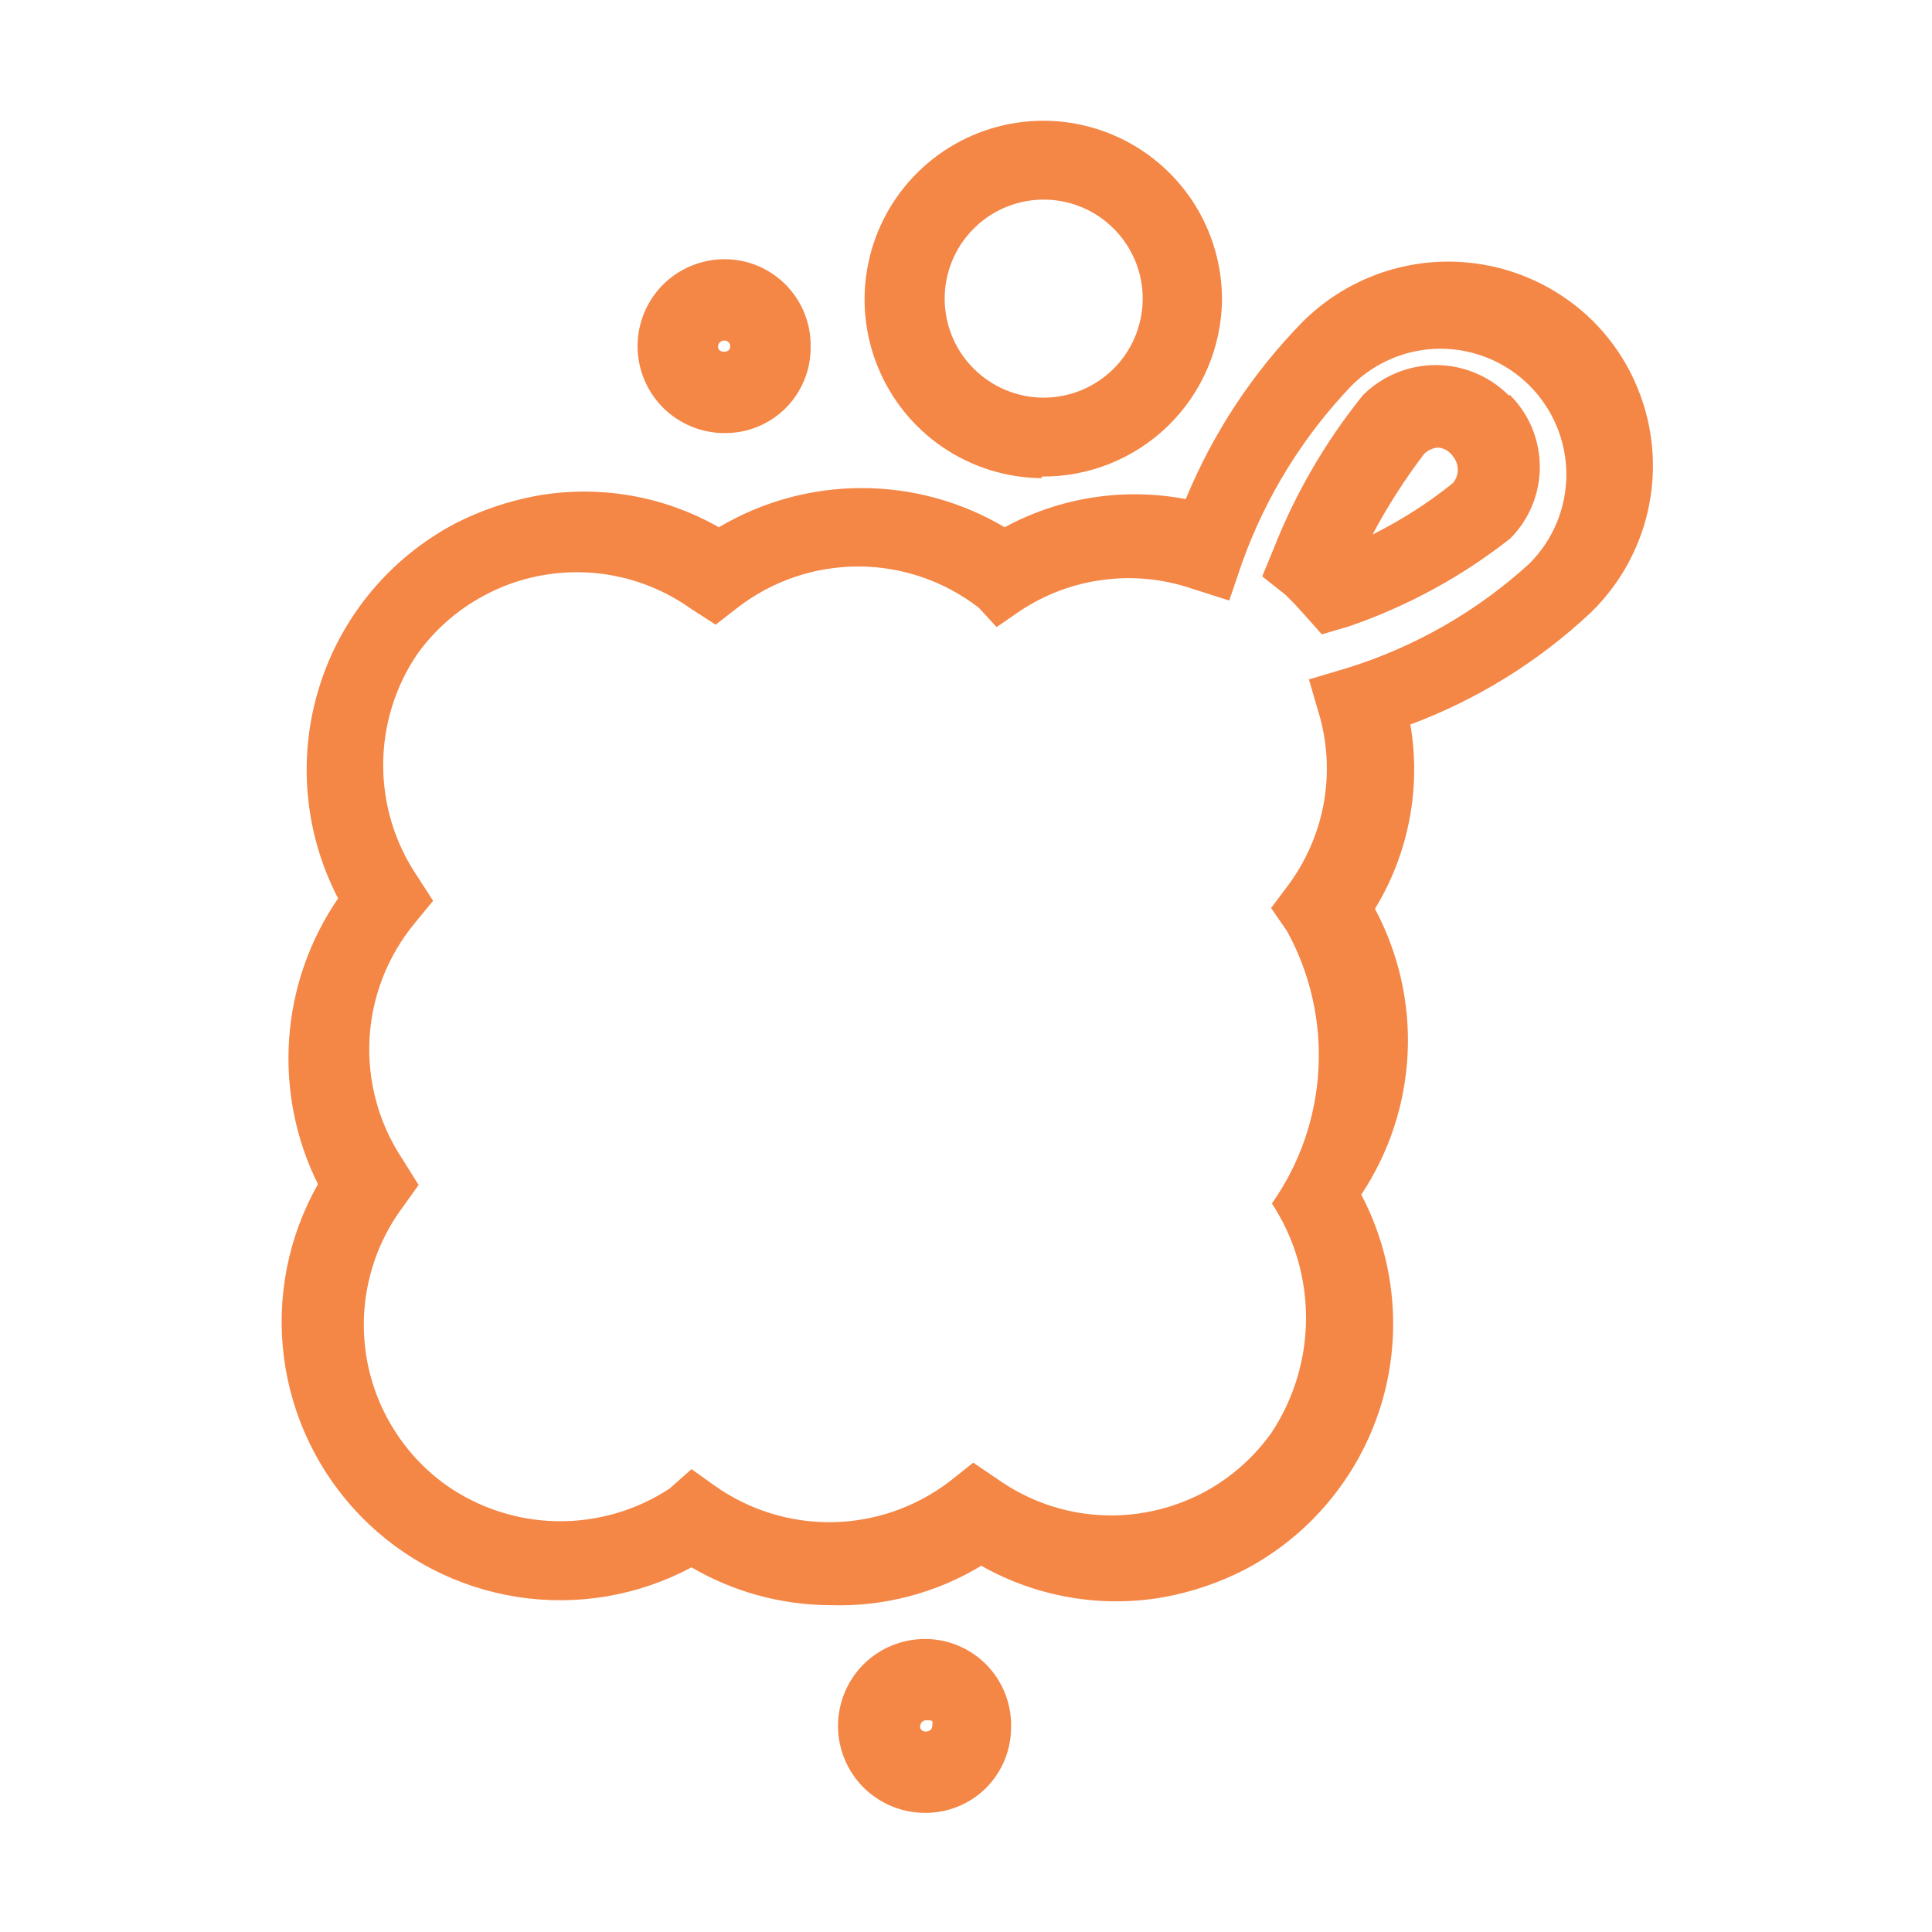 <svg width="24" height="24" viewBox="0 0 24 24" fill="none" xmlns="http://www.w3.org/2000/svg">
<path d="M19.8 4C19.32 3.52 18.669 3.25 17.99 3.25C17.311 3.25 16.66 3.52 16.18 4C15.56 4.633 15.068 5.38 14.73 6.2C13.962 6.054 13.167 6.177 12.48 6.55C11.943 6.231 11.33 6.063 10.705 6.063C10.08 6.063 9.467 6.231 8.93 6.55C8.242 6.158 7.439 6.02 6.66 6.16C6.312 6.225 5.975 6.34 5.66 6.5C4.85 6.926 4.241 7.655 3.968 8.528C3.694 9.402 3.778 10.348 4.2 11.16C3.846 11.676 3.636 12.277 3.592 12.901C3.548 13.525 3.671 14.15 3.95 14.71C3.58 15.362 3.431 16.117 3.527 16.861C3.623 17.604 3.958 18.297 4.481 18.834C5.004 19.371 5.688 19.723 6.429 19.838C7.17 19.953 7.929 19.824 8.59 19.47C9.115 19.777 9.712 19.939 10.32 19.94C10.978 19.961 11.627 19.791 12.19 19.45C12.878 19.84 13.681 19.978 14.46 19.84C14.808 19.776 15.145 19.661 15.46 19.5C15.861 19.289 16.217 19.002 16.507 18.653C16.797 18.305 17.016 17.903 17.151 17.47C17.285 17.038 17.333 16.583 17.292 16.131C17.251 15.68 17.121 15.241 16.91 14.84C17.257 14.319 17.456 13.714 17.486 13.088C17.516 12.463 17.375 11.842 17.08 11.29C17.499 10.605 17.655 9.791 17.52 9C18.347 8.692 19.105 8.223 19.75 7.62C19.993 7.387 20.188 7.108 20.322 6.799C20.457 6.49 20.528 6.157 20.533 5.82C20.538 5.484 20.475 5.149 20.349 4.837C20.224 4.524 20.037 4.24 19.8 4ZM19 7C18.348 7.595 17.573 8.039 16.73 8.3L16.26 8.44L16.4 8.92C16.495 9.274 16.508 9.646 16.439 10.006C16.369 10.366 16.219 10.706 16 11L15.79 11.28L15.99 11.57C16.277 12.095 16.412 12.69 16.378 13.287C16.345 13.885 16.145 14.461 15.8 14.95C16.077 15.372 16.224 15.866 16.224 16.37C16.224 16.875 16.077 17.368 15.8 17.79C15.616 18.052 15.381 18.275 15.111 18.447C14.84 18.618 14.538 18.734 14.222 18.789C13.906 18.844 13.583 18.836 13.27 18.766C12.958 18.696 12.662 18.564 12.4 18.38L12.09 18.17L11.8 18.4C11.382 18.721 10.871 18.9 10.343 18.909C9.816 18.918 9.299 18.757 8.87 18.45L8.59 18.25L8.32 18.49C7.904 18.764 7.415 18.906 6.917 18.897C6.419 18.888 5.936 18.729 5.53 18.44C5.268 18.25 5.046 18.01 4.878 17.733C4.709 17.457 4.597 17.15 4.548 16.831C4.499 16.511 4.513 16.184 4.591 15.87C4.668 15.556 4.807 15.26 5 15L5.2 14.72L5 14.4C4.707 13.96 4.563 13.438 4.59 12.91C4.617 12.383 4.814 11.877 5.15 11.47L5.38 11.19L5.18 10.88C4.906 10.474 4.76 9.995 4.76 9.505C4.76 9.015 4.906 8.536 5.18 8.13C5.556 7.604 6.125 7.249 6.762 7.142C7.4 7.035 8.053 7.185 8.58 7.56L8.89 7.76L9.16 7.55C9.589 7.218 10.117 7.037 10.66 7.037C11.203 7.037 11.731 7.218 12.16 7.55L12.38 7.79L12.67 7.59C12.98 7.384 13.333 7.251 13.703 7.203C14.072 7.154 14.447 7.191 14.8 7.31L15.27 7.46L15.43 6.99C15.724 6.169 16.187 5.42 16.79 4.79C17.083 4.497 17.48 4.332 17.895 4.332C18.309 4.332 18.707 4.497 19 4.79C19.293 5.083 19.458 5.481 19.458 5.895C19.458 6.309 19.293 6.707 19 7Z" fill="#F48646"/>
<path d="M18.74 4.91C18.5 4.67 18.174 4.535 17.835 4.535C17.496 4.535 17.17 4.67 16.93 4.91C16.465 5.487 16.091 6.131 15.82 6.82L15.68 7.16L15.97 7.39L16.07 7.49L16.18 7.61L16.42 7.88L16.76 7.78C17.483 7.531 18.159 7.163 18.76 6.69C18.996 6.454 19.128 6.134 19.128 5.8C19.128 5.466 18.996 5.146 18.76 4.91H18.74ZM18.05 6C17.741 6.249 17.405 6.463 17.05 6.64C17.236 6.29 17.45 5.956 17.69 5.64C17.738 5.592 17.802 5.563 17.87 5.56C17.906 5.564 17.941 5.576 17.972 5.595C18.003 5.614 18.03 5.64 18.05 5.67C18.088 5.716 18.109 5.775 18.109 5.835C18.109 5.895 18.088 5.953 18.05 6Z" fill="#F48646"/>
<path d="M12.94 5.92C13.525 5.925 14.089 5.699 14.509 5.291C14.928 4.883 15.169 4.325 15.18 3.74C15.184 3.301 15.058 2.871 14.817 2.503C14.576 2.136 14.232 1.848 13.828 1.677C13.424 1.505 12.978 1.457 12.547 1.539C12.115 1.621 11.718 1.829 11.405 2.136C11.091 2.444 10.876 2.838 10.787 3.267C10.697 3.697 10.737 4.144 10.902 4.551C11.066 4.958 11.347 5.308 11.71 5.555C12.073 5.802 12.501 5.936 12.94 5.94V5.92ZM12.94 2.48H13C13.323 2.489 13.63 2.625 13.853 2.859C14.077 3.092 14.2 3.404 14.195 3.727C14.19 4.05 14.059 4.359 13.829 4.585C13.598 4.812 13.288 4.94 12.965 4.94C12.642 4.94 12.332 4.812 12.101 4.585C11.871 4.359 11.74 4.05 11.735 3.727C11.731 3.404 11.853 3.092 12.077 2.859C12.3 2.625 12.607 2.489 12.93 2.48H12.94Z" fill="#F48646"/>
<path d="M9 5.38C9.141 5.381 9.281 5.355 9.411 5.301C9.541 5.248 9.66 5.169 9.76 5.07C9.859 4.97 9.938 4.851 9.991 4.721C10.045 4.591 10.071 4.451 10.07 4.31C10.073 4.168 10.047 4.026 9.994 3.894C9.942 3.762 9.863 3.642 9.764 3.54C9.664 3.439 9.545 3.358 9.414 3.303C9.283 3.248 9.142 3.22 9 3.22C8.714 3.22 8.439 3.334 8.236 3.536C8.034 3.739 7.92 4.014 7.92 4.3C7.92 4.586 8.034 4.861 8.236 5.064C8.439 5.266 8.714 5.38 9 5.38ZM9 4.23C9.01 4.23 9.02 4.232 9.029 4.236C9.039 4.24 9.047 4.246 9.053 4.254C9.06 4.261 9.065 4.27 9.068 4.28C9.071 4.29 9.071 4.3 9.07 4.31C9.07 4.39 8.92 4.39 8.92 4.31C8.92 4.23 9 4.23 9 4.23Z" fill="#F48646"/>
<path d="M11.49 20.36C11.204 20.36 10.929 20.474 10.726 20.676C10.524 20.879 10.41 21.154 10.41 21.44C10.41 21.726 10.524 22.001 10.726 22.204C10.929 22.406 11.204 22.52 11.49 22.52C11.631 22.521 11.771 22.495 11.901 22.441C12.031 22.388 12.15 22.309 12.25 22.21C12.349 22.11 12.428 21.991 12.481 21.861C12.534 21.731 12.561 21.591 12.56 21.45C12.563 21.308 12.537 21.166 12.484 21.034C12.432 20.902 12.353 20.782 12.254 20.68C12.154 20.579 12.035 20.498 11.904 20.443C11.773 20.388 11.632 20.36 11.49 20.36ZM11.43 21.45C11.43 21.45 11.43 21.37 11.51 21.37C11.59 21.37 11.59 21.37 11.58 21.45C11.57 21.53 11.43 21.53 11.43 21.45Z" fill="#F48646"/>
</svg>
